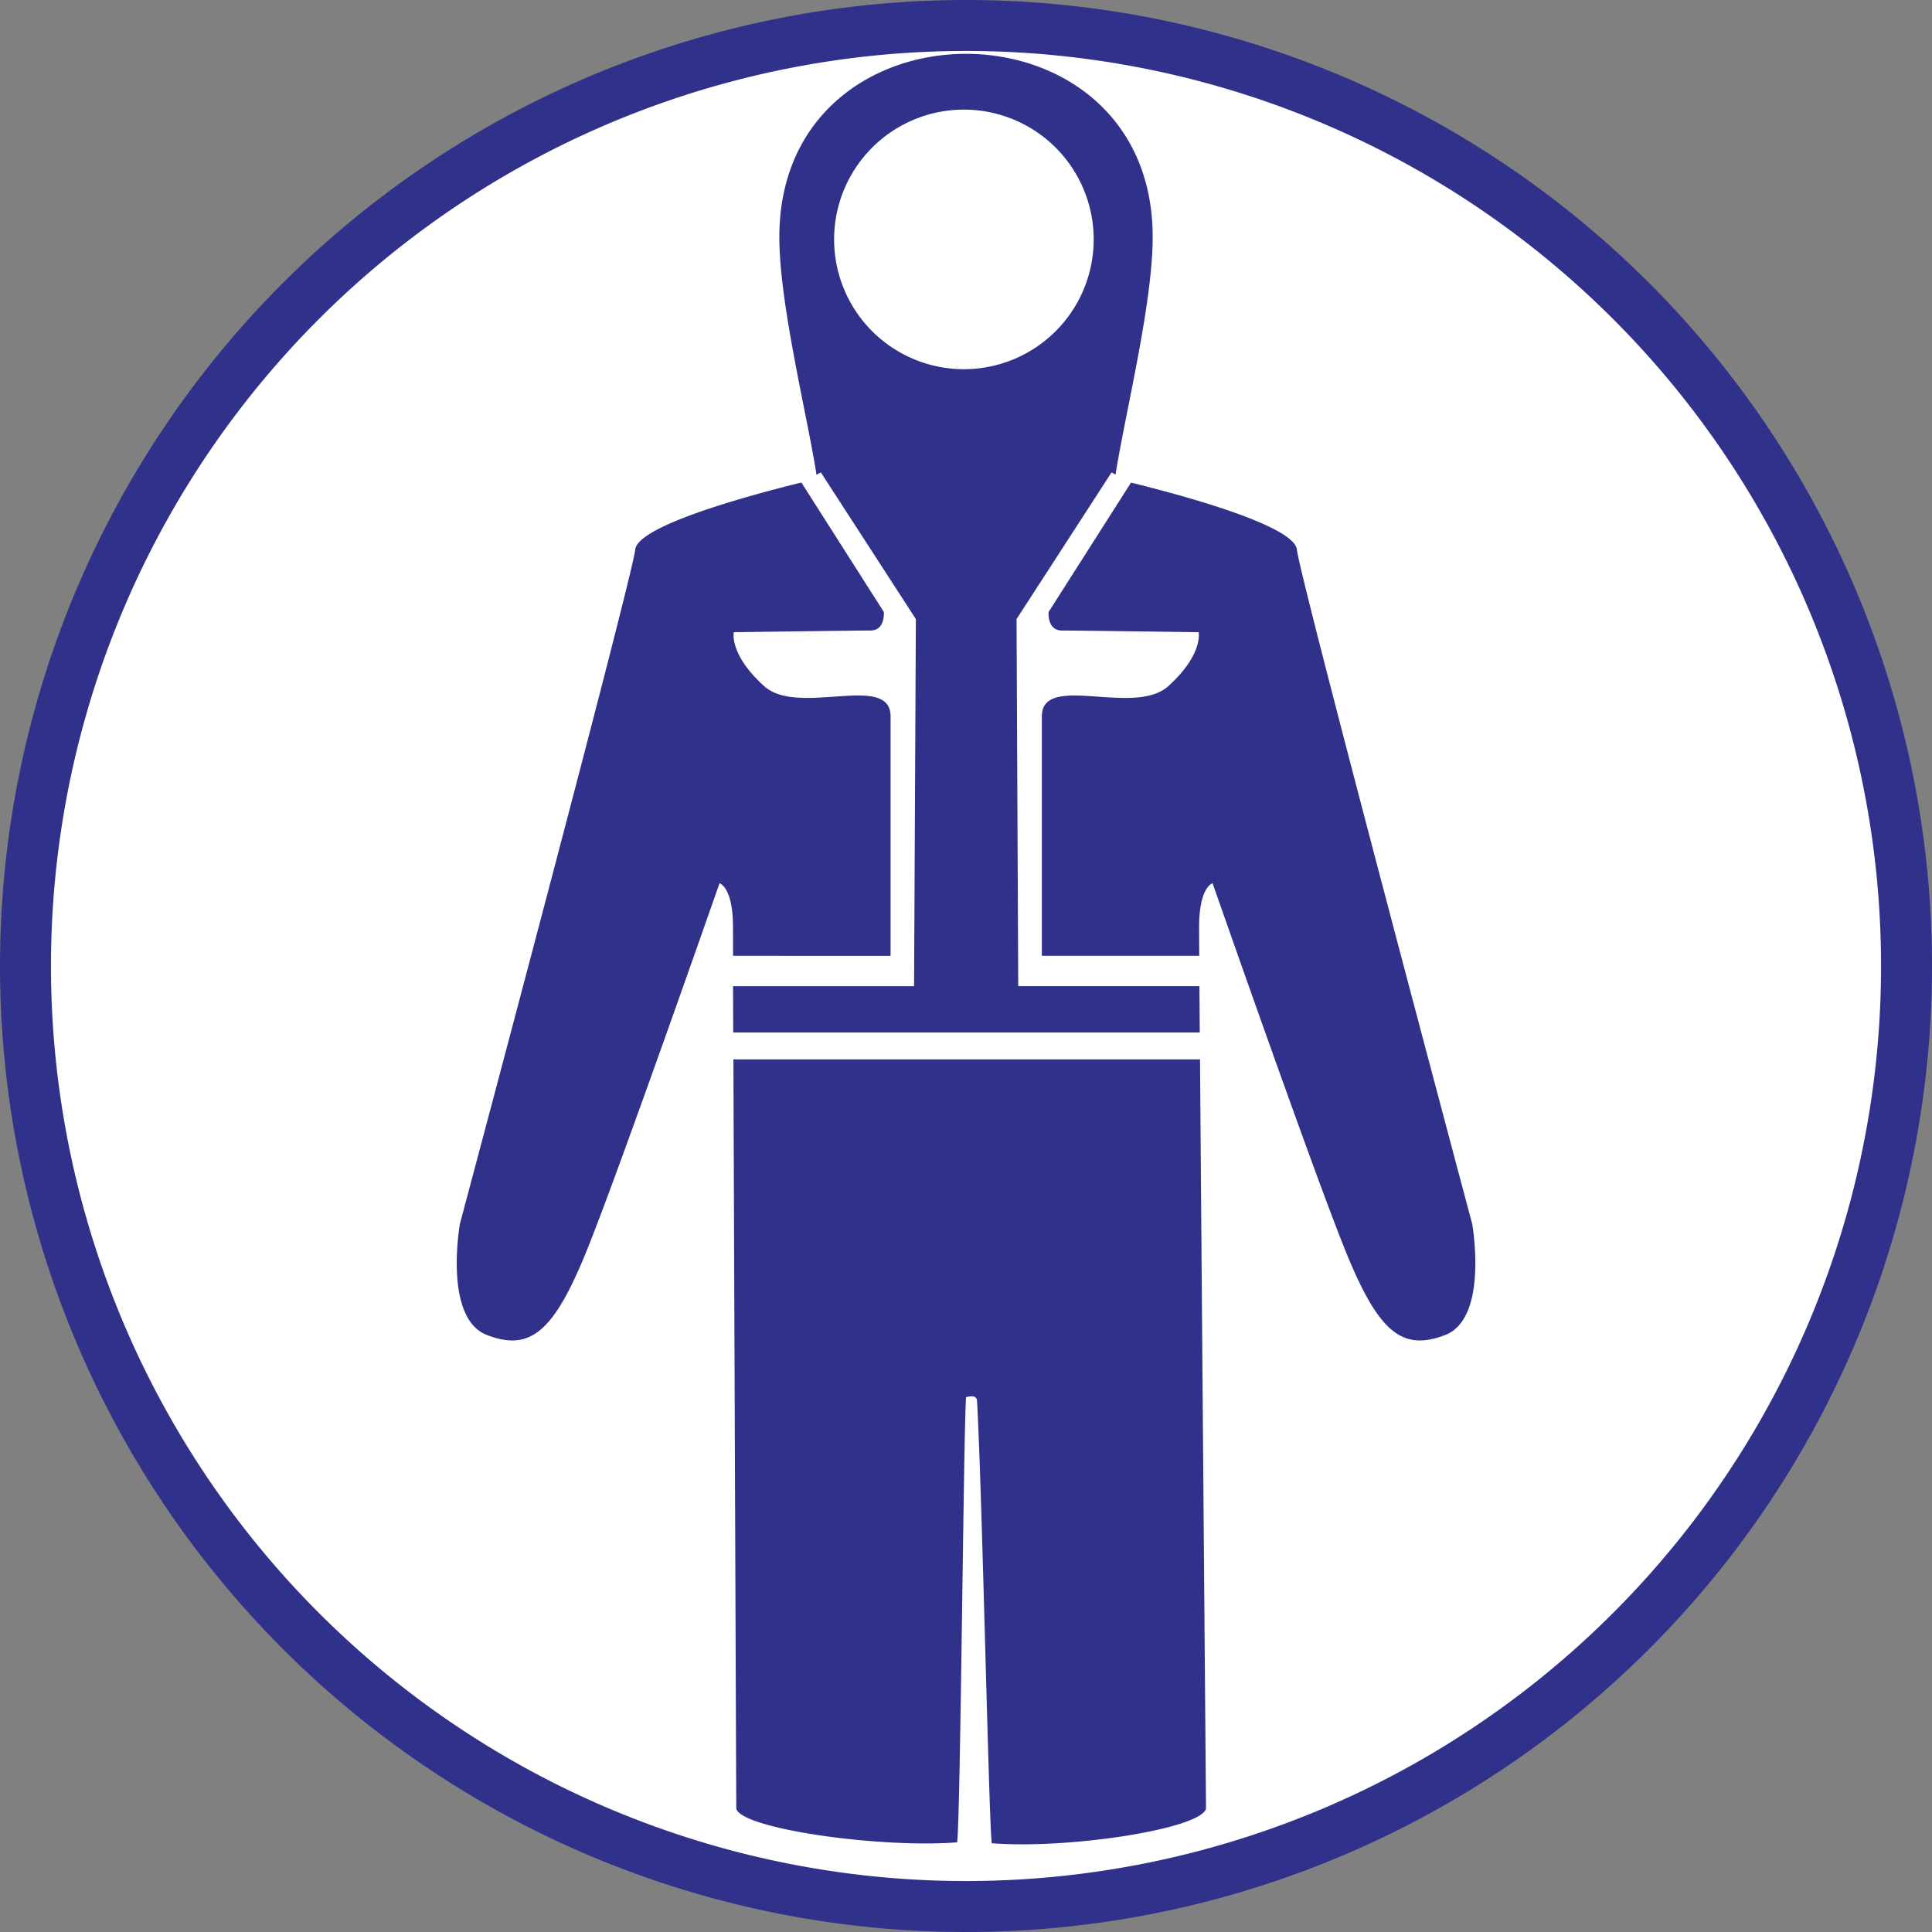 <svg xmlns="http://www.w3.org/2000/svg" width="143.28" height="143.28" viewBox="0 0 143.28 143.28"><rect x="0" y="0" width="143.28" height="143.28" fill="#808080" stroke="none"/><g transform="translate(-835.078 382.836)"><path d="M906.719-380.946a69.75,69.75,0,0,1,69.75,69.75,69.75,69.75,0,0,1-69.75,69.75,69.75,69.75,0,0,1-69.75-69.75A69.75,69.75,0,0,1,906.719-380.946Z" fill="#fff" stroke="#2f318b" stroke-miterlimit="22.926" stroke-width="3.779" fill-rule="evenodd"/><path d="M920.562-365.253c0,4.835-1.922,12.588-2.711,17.332l-.041.279-.3-.155-7.043,10.873.125,27.221h13.433v-.6l.029,4.039h-34.6v.008l-.012-3.442h13.425L903-336.923,895.954-347.8l-.325.167-.043-.292c-.789-4.744-2.711-12.5-2.711-17.332,0-18.115,27.687-18.115,27.687,0Zm-14-9.453a9.625,9.625,0,0,1,9.625,9.625,9.625,9.625,0,0,1-9.625,9.625,9.625,9.625,0,0,1-9.625-9.625A9.625,9.625,0,0,1,906.559-374.706Zm12.394,27.661c3.268.8,12.1,3.132,12.3,4.964.25,2.25,13,50,13,50s1.25,7-2,8.25-5-.25-7.5-6.5-9.75-27-9.75-27-1,.25-1,3.25c0,.266,0,1.01.012,2.129H912.343V-329.7c0-3.293,6.841.042,9.375-2.25,2.625-2.375,2.25-4,2.25-4s-9-.125-10.125-.125-1-1.375-1-1.375l6.111-9.591Zm5.113,42.283c.137,18.125.449,56.056.449,56.056-.375,1.5-10.171,3.016-15.89,2.567-.224-1.84-.7-25.824-1.094-32.843-.052-.441-.647-.286-.812-.236-.189,2.543-.407,30.944-.659,33.012-5.718.449-16.006-1-16.382-2.5,0,0-.146-37.252-.212-55.562h34.6Zm-34.626-7.19-.005-2.129c0-3-1-3.25-1-3.25s-7.25,20.75-9.75,27-4.25,7.75-7.5,6.5-2-8.25-2-8.25,12.75-47.75,13-50c.2-1.837,9.074-4.174,12.322-4.97l6.115,9.6s.125,1.375-1,1.375-10.125.125-10.125.125-.375,1.625,2.25,4c2.534,2.292,9.375-1.043,9.375,2.25v17.753Z" fill="#2f318b" fill-rule="evenodd"/></g></svg>